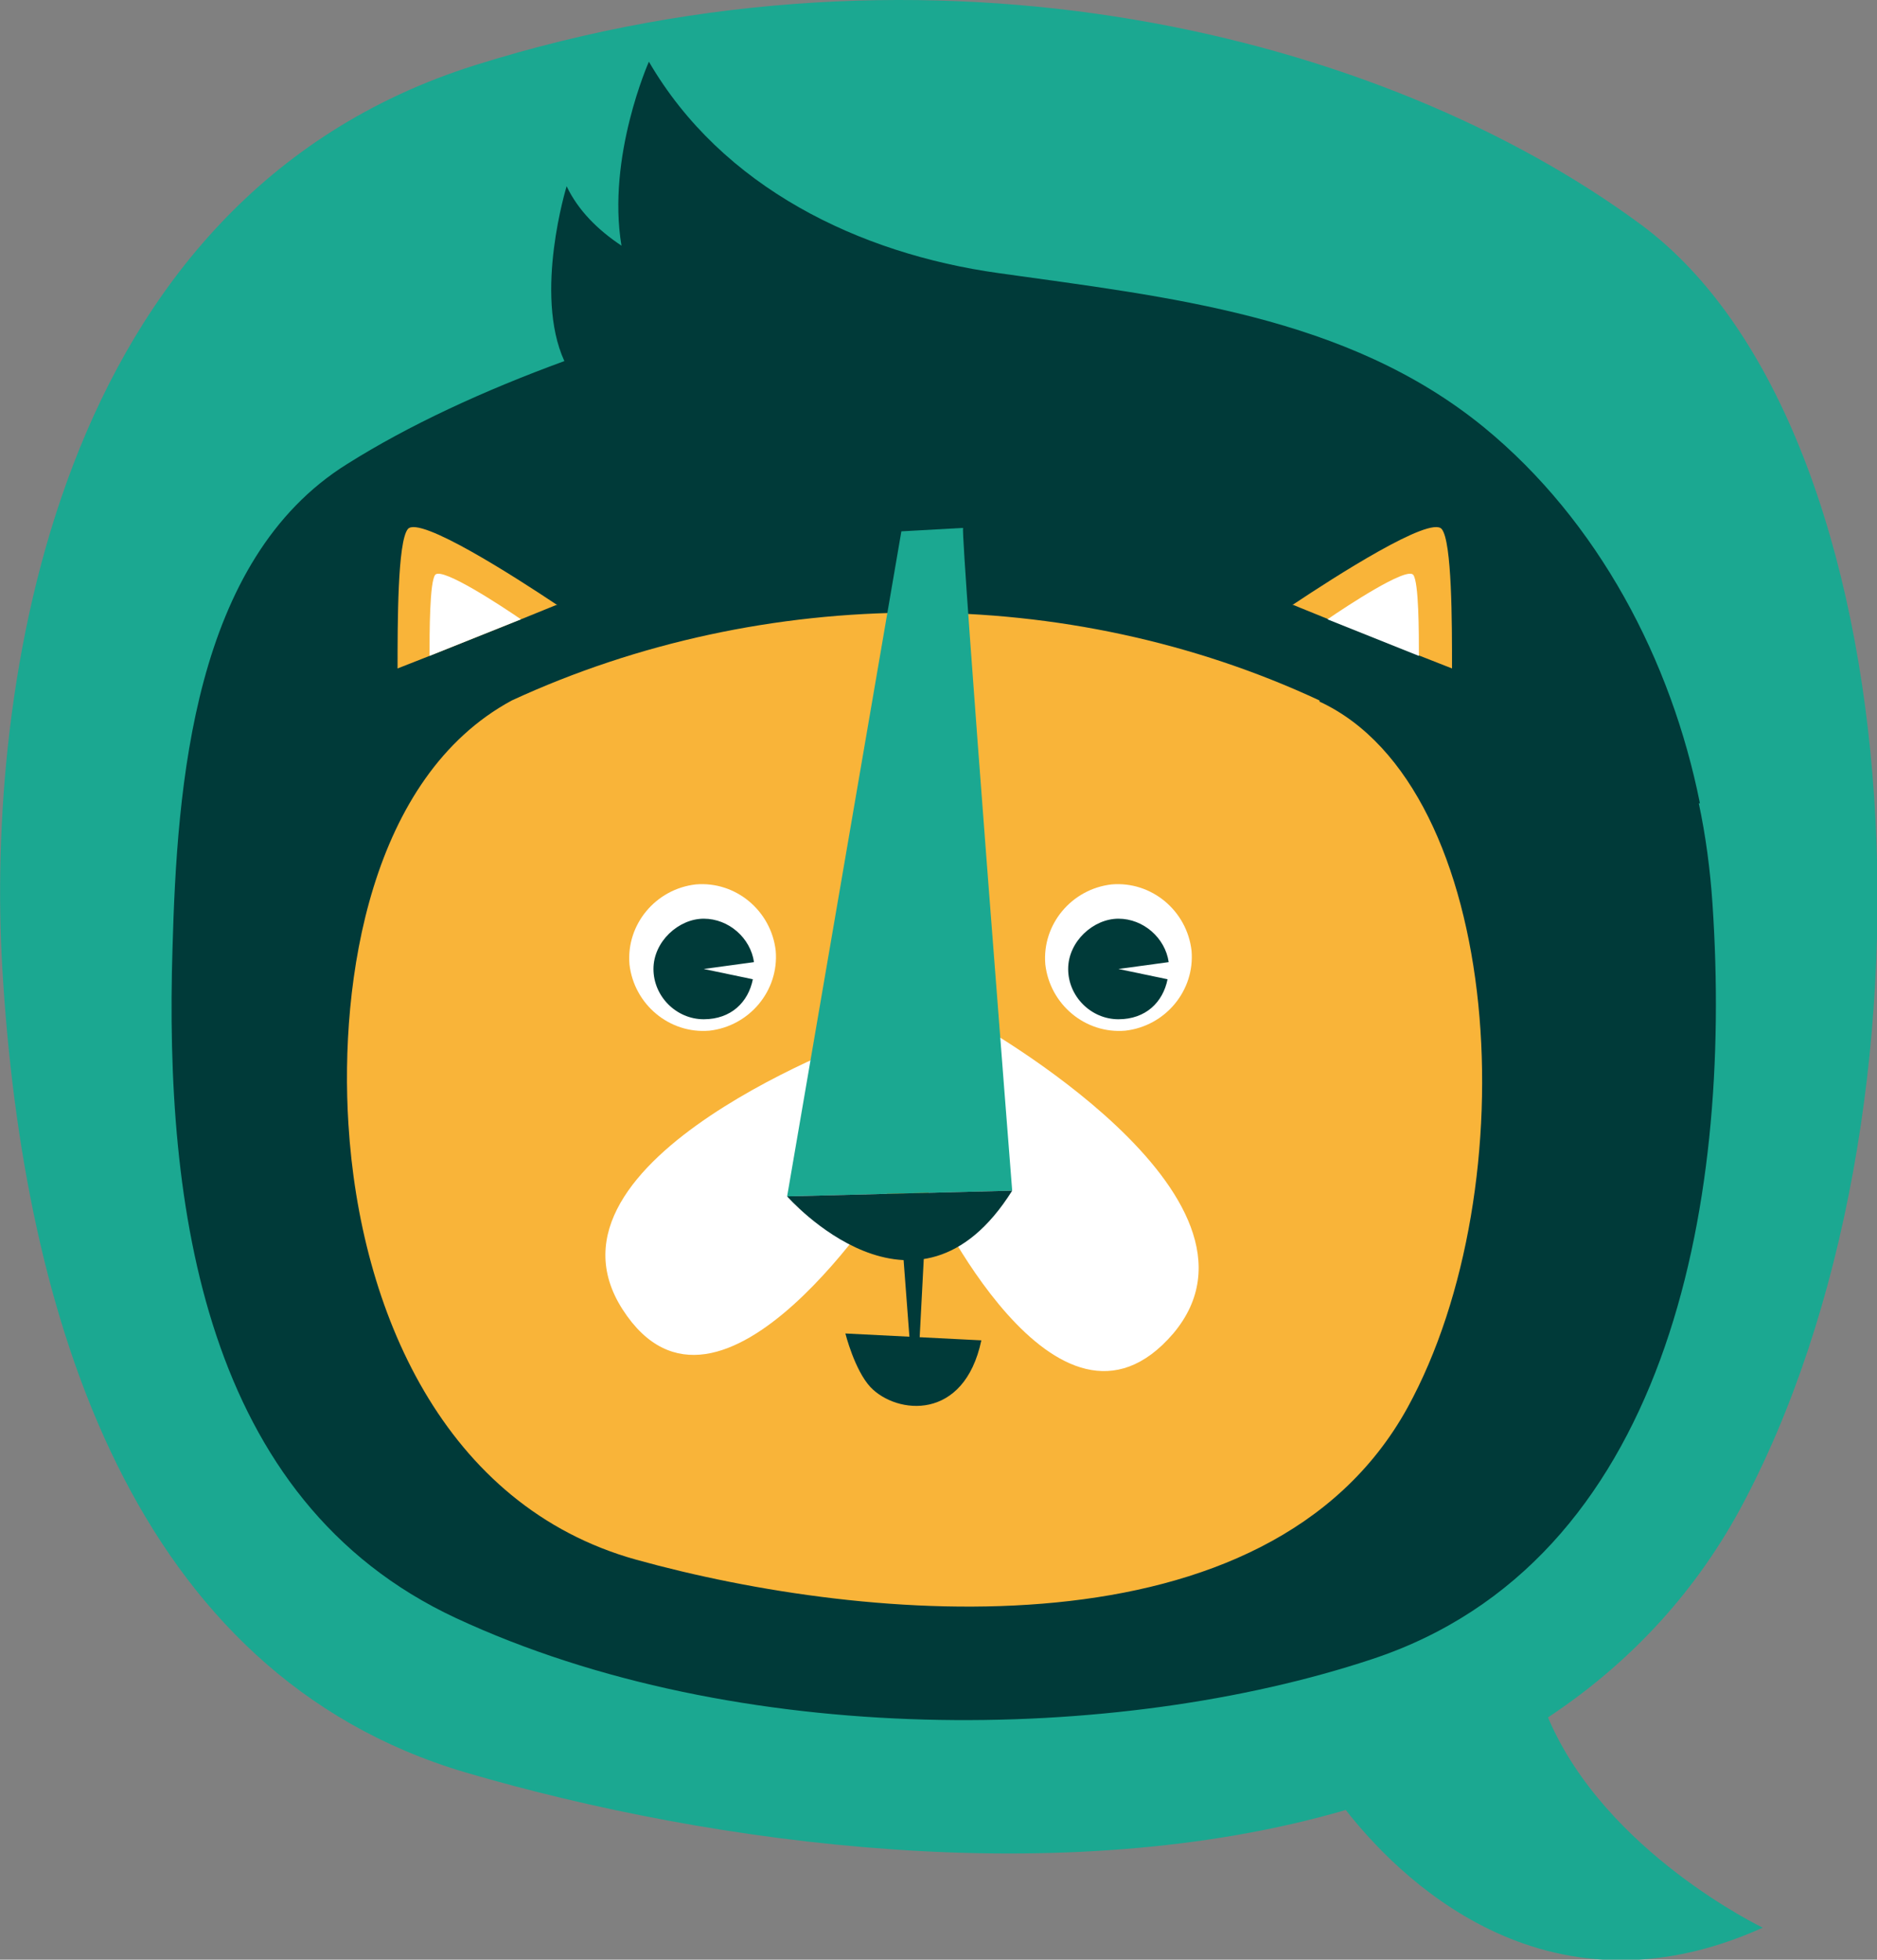 <svg xmlns="http://www.w3.org/2000/svg" id="uuid-c9d9a5dc-62d9-4099-bf07-958237bf97c6" data-name="Layer 2" width="164.3" height="171.5" viewBox="0 0 164.3 171.5"><rect x="0" y="0" width="164.3" height="171.5" fill="#808080" stroke="none"/><g id="uuid-93ef13b8-cb0c-43b3-a272-3eb4c41cdf67" data-name="Logo"><g id="uuid-d0ca4237-5f32-4bc4-a4c2-81794cbac87d" data-name="Logoface-001"><g id="uuid-36d6fe9a-d93b-45a8-a2c5-5b72e2f5a16c" data-name="Face"><path d="m135.5,150.3c6.8-4.5,12.6-10.5,16.8-18.2,18.6-34.4,15.6-94.4-8.6-112.4C121.1,3,81.8-6.9,41.6,5.7,4.4,17.4-1.2,60.8.2,84.7c1.8,30.7,11.5,61.8,40.5,70.4,21.8,6.4,52.4,10.5,77.1,3.3,4.3,5.5,17.2,19,36.5,10.3,0,0-13.8-6.6-18.8-18.4" style="fill: #1ba891;"></path><path d="m148.8,70.3c-2.5-12.5-8.9-24.7-18.9-32.9-12-9.8-27.6-11.4-42.5-13.5-12.2-1.7-24.2-7.5-30.6-18.5,0,0-3.7,8.3-2.4,16.1-2.1-1.4-3.8-3.1-4.8-5.2,0,0-2.9,9.4-.2,15.3-7.1,2.6-13.6,5.6-19,9-13.5,8.4-14.9,28.1-15.3,42.4-.7,22.6,2.7,48.3,24.8,58.6,24.7,11.5,57.9,11,80.2,3.6,25.7-8.5,31.6-39.3,29.8-66.1-.2-3-.6-6-1.2-8.8" style="fill: #003a39;"></path><path d="m115.5,61.3c-22.1-10.3-48.6-10.2-70.7,0-12.4,6.7-15.1,24.5-14.3,37.1,1,16.2,8.3,33.4,25.2,38.1,20.2,5.6,55.3,8.8,67.5-13.3,10.6-19.3,8.5-54.3-7.7-61.8" style="fill: #f9b439;"></path><path d="m85.2,89.4s27.6,15.3,17.5,27.3c-10.2,11.9-21.4-12.3-21.4-12.3l3.9-15Z" style="fill: #fff;"></path><path d="m76.2,90.6s-30.2,10.8-21.7,24c8.5,13.2,23.5-10.7,23.5-10.7l-1.8-13.3Z" style="fill: #fff;"></path><path d="m84.3,46.2c-.2.8,4.3,58,4.3,58l-19.7.5,10-58.2" style="fill: #1ba891;"></path><path d="m88.6,104.2l-19.7.5s11.3,12.9,19.7-.5" style="fill: #003a39;"></path><path d="m91.5,84.4c.4,3.5,3.5,6.1,7,5.8,3.5-.4,6.1-3.5,5.8-7-.4-3.5-3.5-6.1-7-5.8-3.5.4-6.1,3.5-5.8,7" style="fill: #fff;"></path><path d="m97.9,84.8l4.4-.6c-.3-2.1-2.2-3.8-4.4-3.8s-4.4,2-4.4,4.4,2,4.4,4.4,4.4,3.9-1.5,4.3-3.5l-4.3-.9Z" style="fill: #003a39;"></path><path d="m55.1,84.4c.4,3.5,3.5,6.1,7,5.8,3.5-.4,6.1-3.5,5.8-7-.4-3.5-3.5-6.1-7-5.8-3.5.4-6.1,3.5-5.8,7" style="fill: #fff;"></path><path d="m61.6,84.8l4.4-.6c-.3-2.1-2.2-3.8-4.4-3.8s-4.4,2-4.4,4.4,2,4.4,4.4,4.4,3.9-1.5,4.3-3.5l-4.3-.9Z" style="fill: #003a39;"></path><polyline points="81 107.5 80.3 120.9 79.9 120.9 78.9 107.7" style="fill: #003a39;"></polyline><path d="m85.9,117.3l-11.9-.6s.8,3.2,2.2,4.7c2.3,2.4,8.2,3,9.7-4.1" style="fill: #003a39;"></path><path d="m48.8,52.9l-3.2,1.3-8,3.2-2.8,1.1c0-4,0-11.1.9-12.2,1-1.2,9.4,4.2,13,6.6" style="fill: #f9b439;"></path><path d="m45.6,54.2l-8,3.2c0-2,0-6.5.5-7.1.6-.7,5.9,2.8,7.5,3.9" style="fill: #fff;"></path><path d="m113.1,52.9l3.2,1.3,8,3.2,2.8,1.1c0-4,0-11.1-.9-12.2-1-1.2-9.4,4.2-13,6.6" style="fill: #f9b439;"></path><path d="m116.2,54.2l8,3.2c0-2,0-6.5-.5-7.1-.6-.7-5.9,2.8-7.5,3.9" style="fill: #fff;"></path></g></g></g></svg>